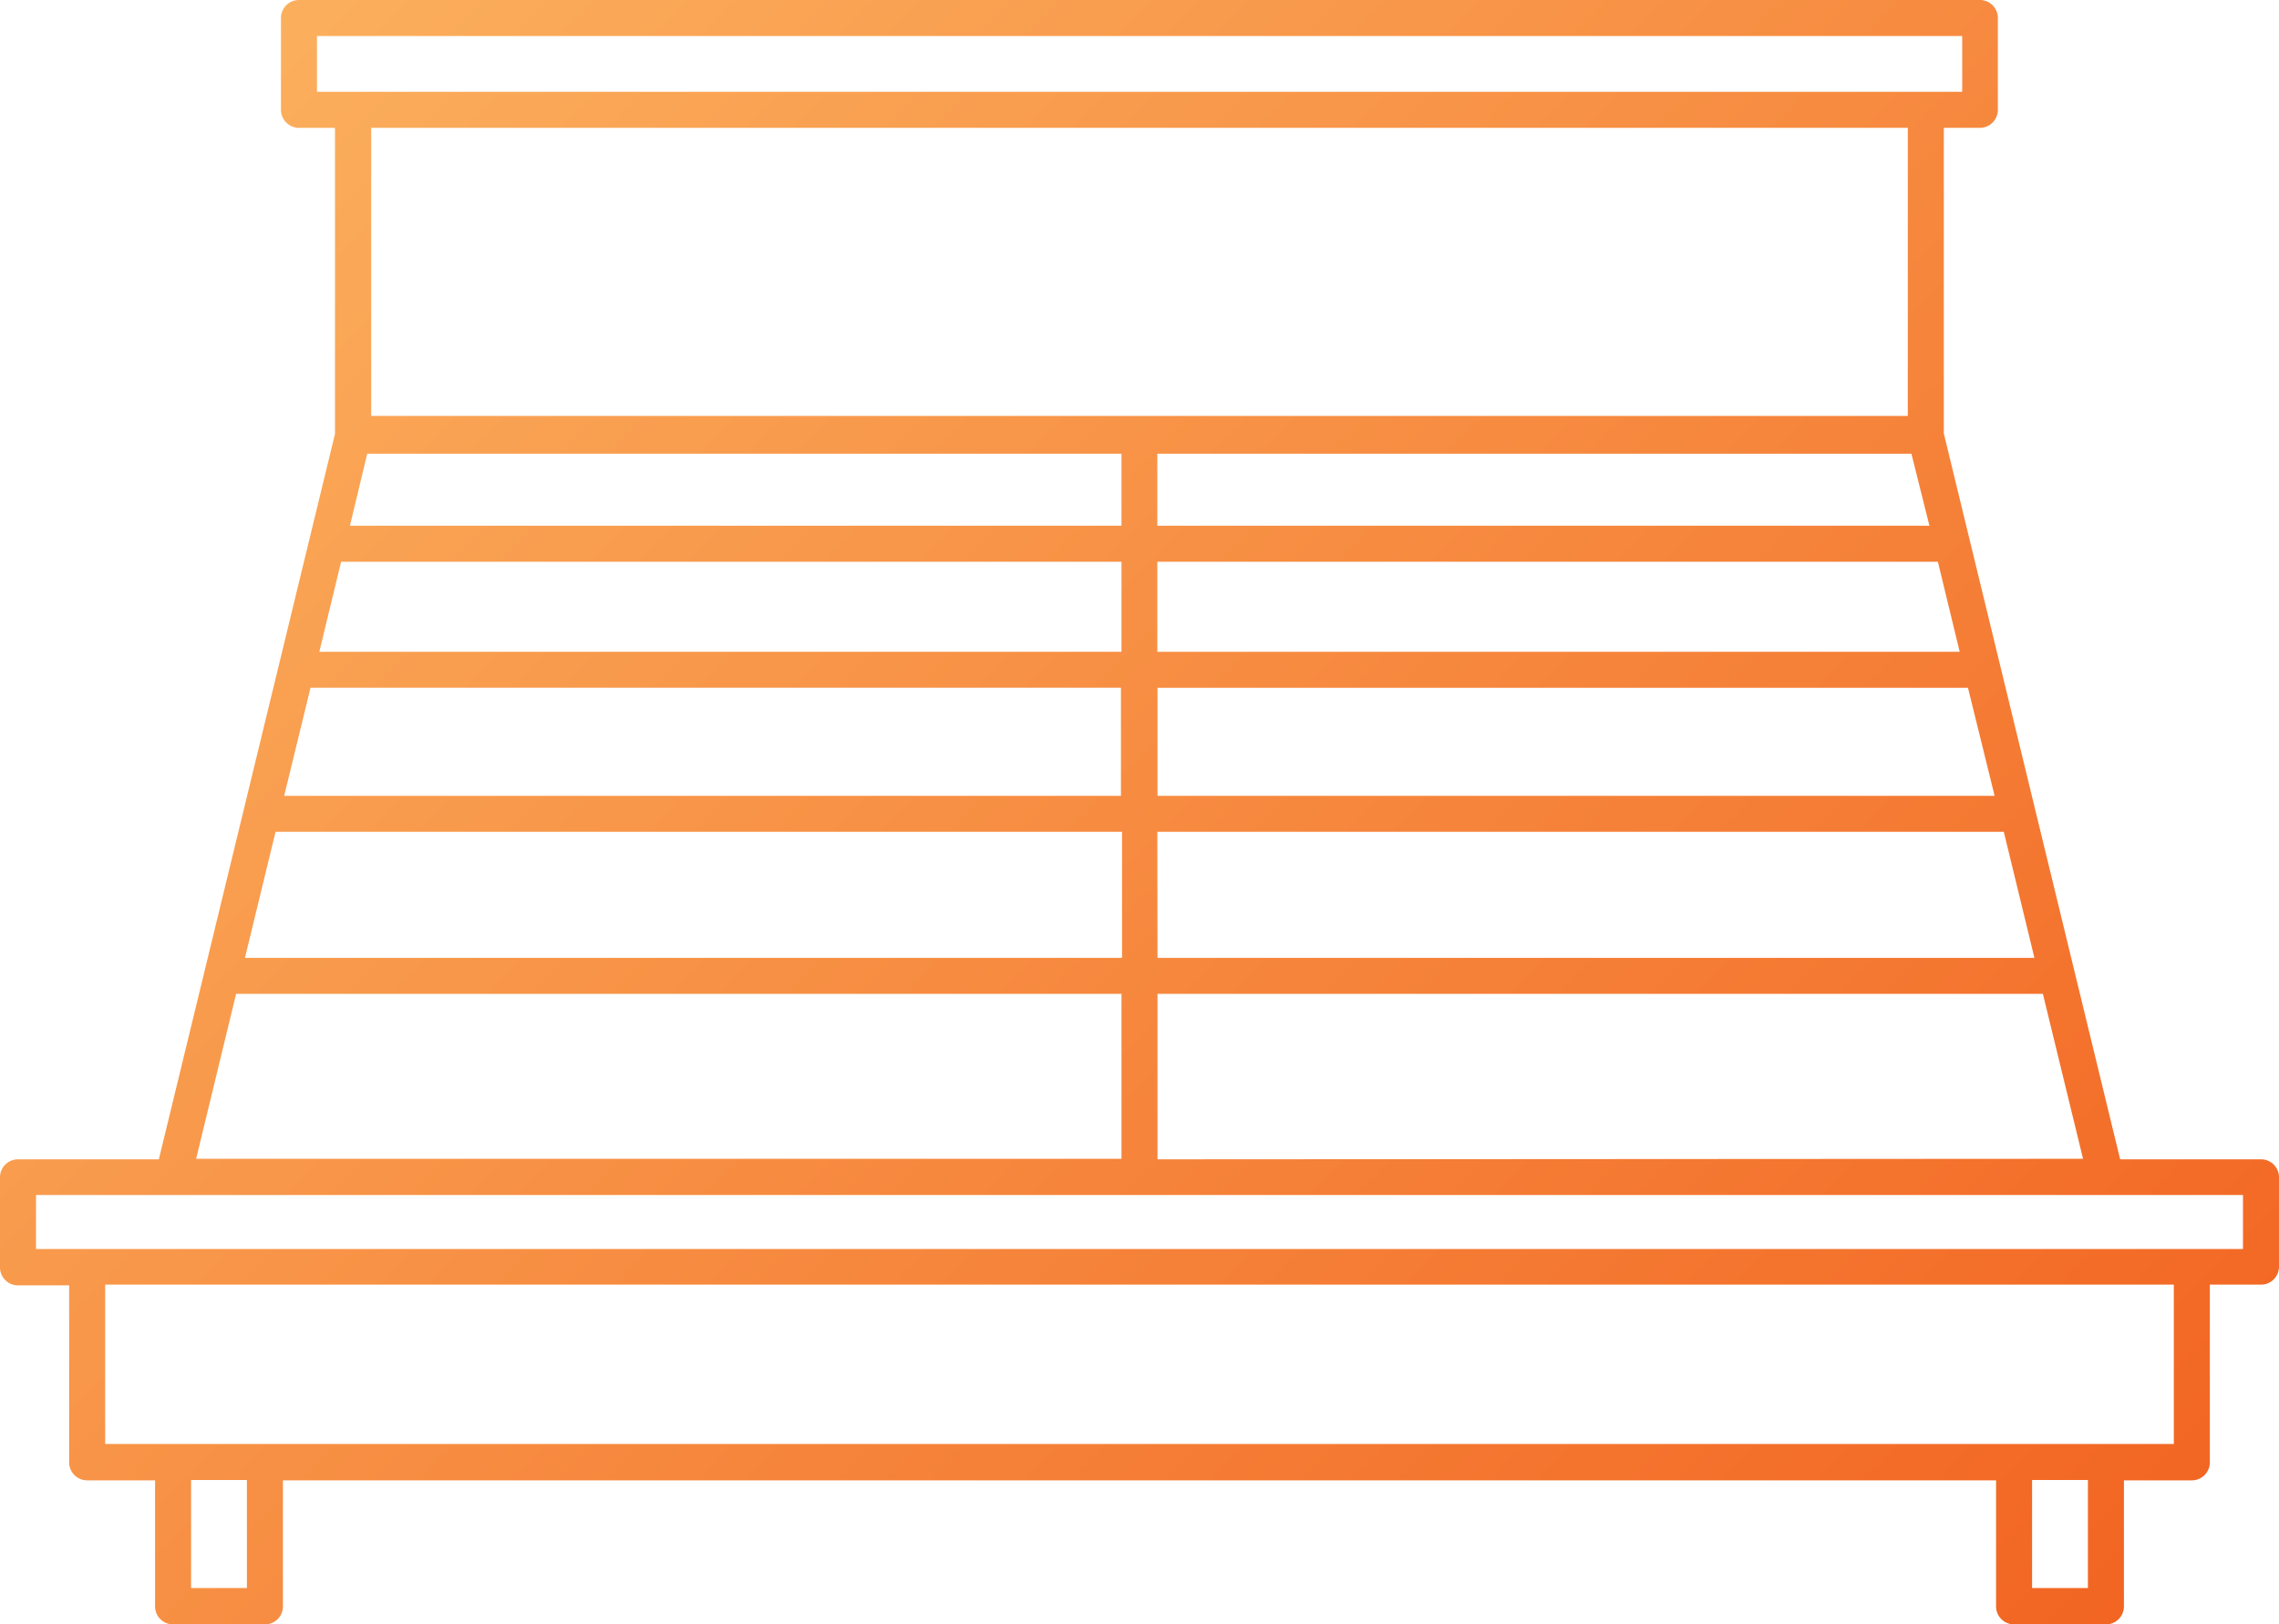 <svg xmlns="http://www.w3.org/2000/svg" xmlns:xlink="http://www.w3.org/1999/xlink" viewBox="0 0 126.54 90.2"><defs><style>.cls-1{fill:url(#Gradient_bez_nazwy_7);}</style><linearGradient id="Gradient_bez_nazwy_7" x1="15.43" y1="0.75" x2="111.11" y2="96.43" gradientUnits="userSpaceOnUse"><stop offset="0" stop-color="#fbaf5d"/><stop offset="1" stop-color="#f26522"/></linearGradient></defs><title>Zasób 3sg</title><g id="Warstwa_2" data-name="Warstwa 2"><g id="Warstwa_1-2" data-name="Warstwa 1"><path class="cls-1" d="M125.54,64.39h-7.82l-9.79-40.31V7.1h2a1,1,0,0,0,1-1V1a1,1,0,0,0-1-1H16.6a1,1,0,0,0-1,1V6.1a1,1,0,0,0,1,1h2v17L8.82,64.39H1a1,1,0,0,0-1,1v5a1,1,0,0,0,1,1H3.84v9.83a1,1,0,0,0,1,1H8.61v7a1,1,0,0,0,1,1h5.1a1,1,0,0,0,1-1v-7h95.12v7a1,1,0,0,0,1,1h5.1a1,1,0,0,0,1-1v-7h3.77a1,1,0,0,0,1-1V71.35h2.84a1,1,0,0,0,1-1v-5A1,1,0,0,0,125.54,64.39Zm-61.27,0V55.2h49.16l2.23,9.16ZM15.3,46.2h47v7H13.6Zm1.94-8h45v6H15.78Zm1.7-7H62.27v5H17.73Zm91.81,13H64.27v-6h45Zm-46.49-8v-5H107.6l1.21,5Zm0-7v-4h41.87l1,4Zm-43.87-4H62.27v4H19.43Zm43.87,21h47l1.7,7H64.27ZM17.6,2h91.35V5.1H17.6Zm88.33,5.1v16H20.61V7.1ZM13.11,55.2H62.27v9.16H10.89Zm.6,33h-3.1v-6h3.1Zm102.22,0h-3.1v-6h3.1Zm4.77-8H5.84V71.35H120.7Zm3.84-10.83H2v-3H124.54Z"/></g></g></svg>